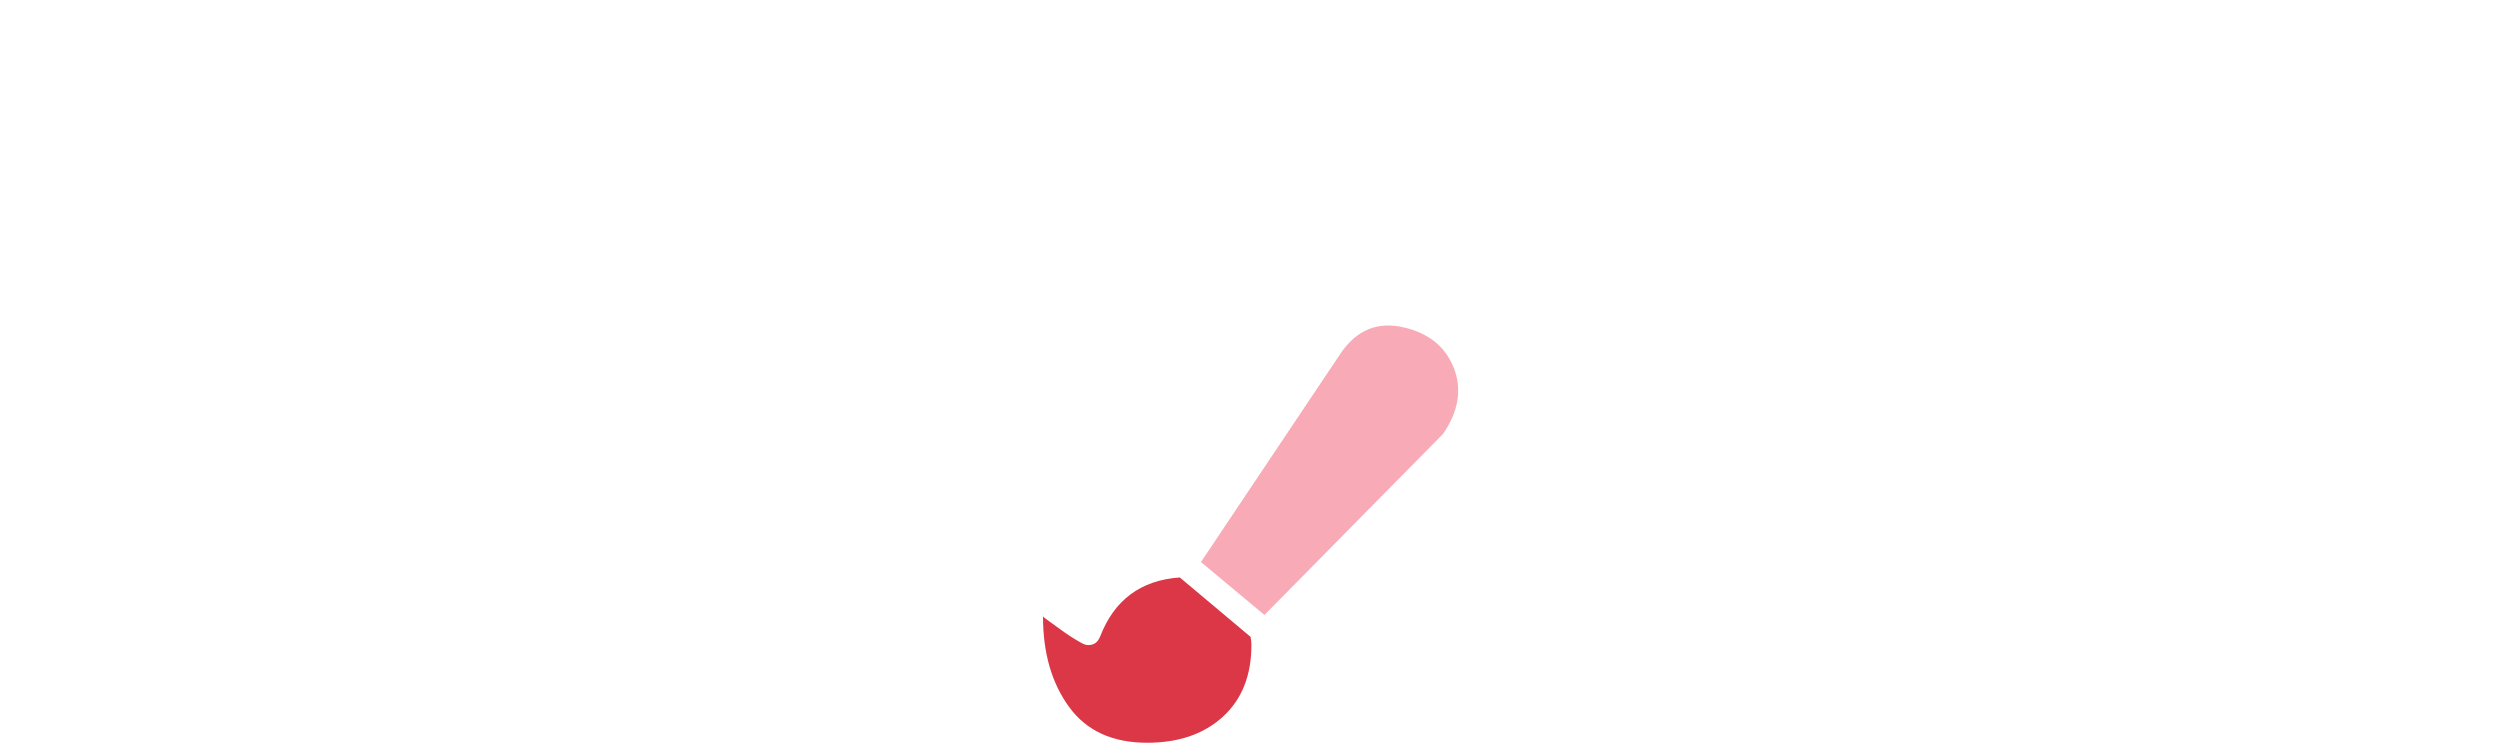 <?xml version="1.0" encoding="UTF-8"?>
<svg id="Lager_1" xmlns="http://www.w3.org/2000/svg" viewBox="0 0 500 150">
  <defs>
    <style>
      .cls-1 {
        fill: #f8aab6;
      }

      .cls-2 {
        fill: #db3747;
      }

      .cls-3 {
        isolation: isolate;
      }
    </style>
  </defs>
  <path class="cls-2" d="M220,127.38c2.82-7.38,8.14-11.34,15.96-11.89l14.16,11.89c.11.54.16,1.09.16,1.63,0,6.08-1.9,10.86-5.7,14.33-3.8,3.47-8.85,5.21-15.14,5.21-6.95,0-12.16-2.39-15.63-7.17-3.48-4.78-5.21-10.8-5.21-18.08.22.22.68.57,1.38,1.06s1.38.98,2.03,1.47,1.36.98,2.12,1.47,1.44.89,2.03,1.22c.6.33,1.06.49,1.38.49h.16c1.09,0,1.85-.54,2.28-1.63h0Z"/>
  <g class="cls-3">
    <path class="cls-1" d="M288.55,86.84l-35.66,36.15-12.7-10.58,28.01-41.84c3.15-4.56,7.27-6.27,12.38-5.13,5.1,1.14,8.49,3.85,10.18,8.14,1.68,4.29.95,8.71-2.2,13.27h0Z"/>
  </g>
</svg>